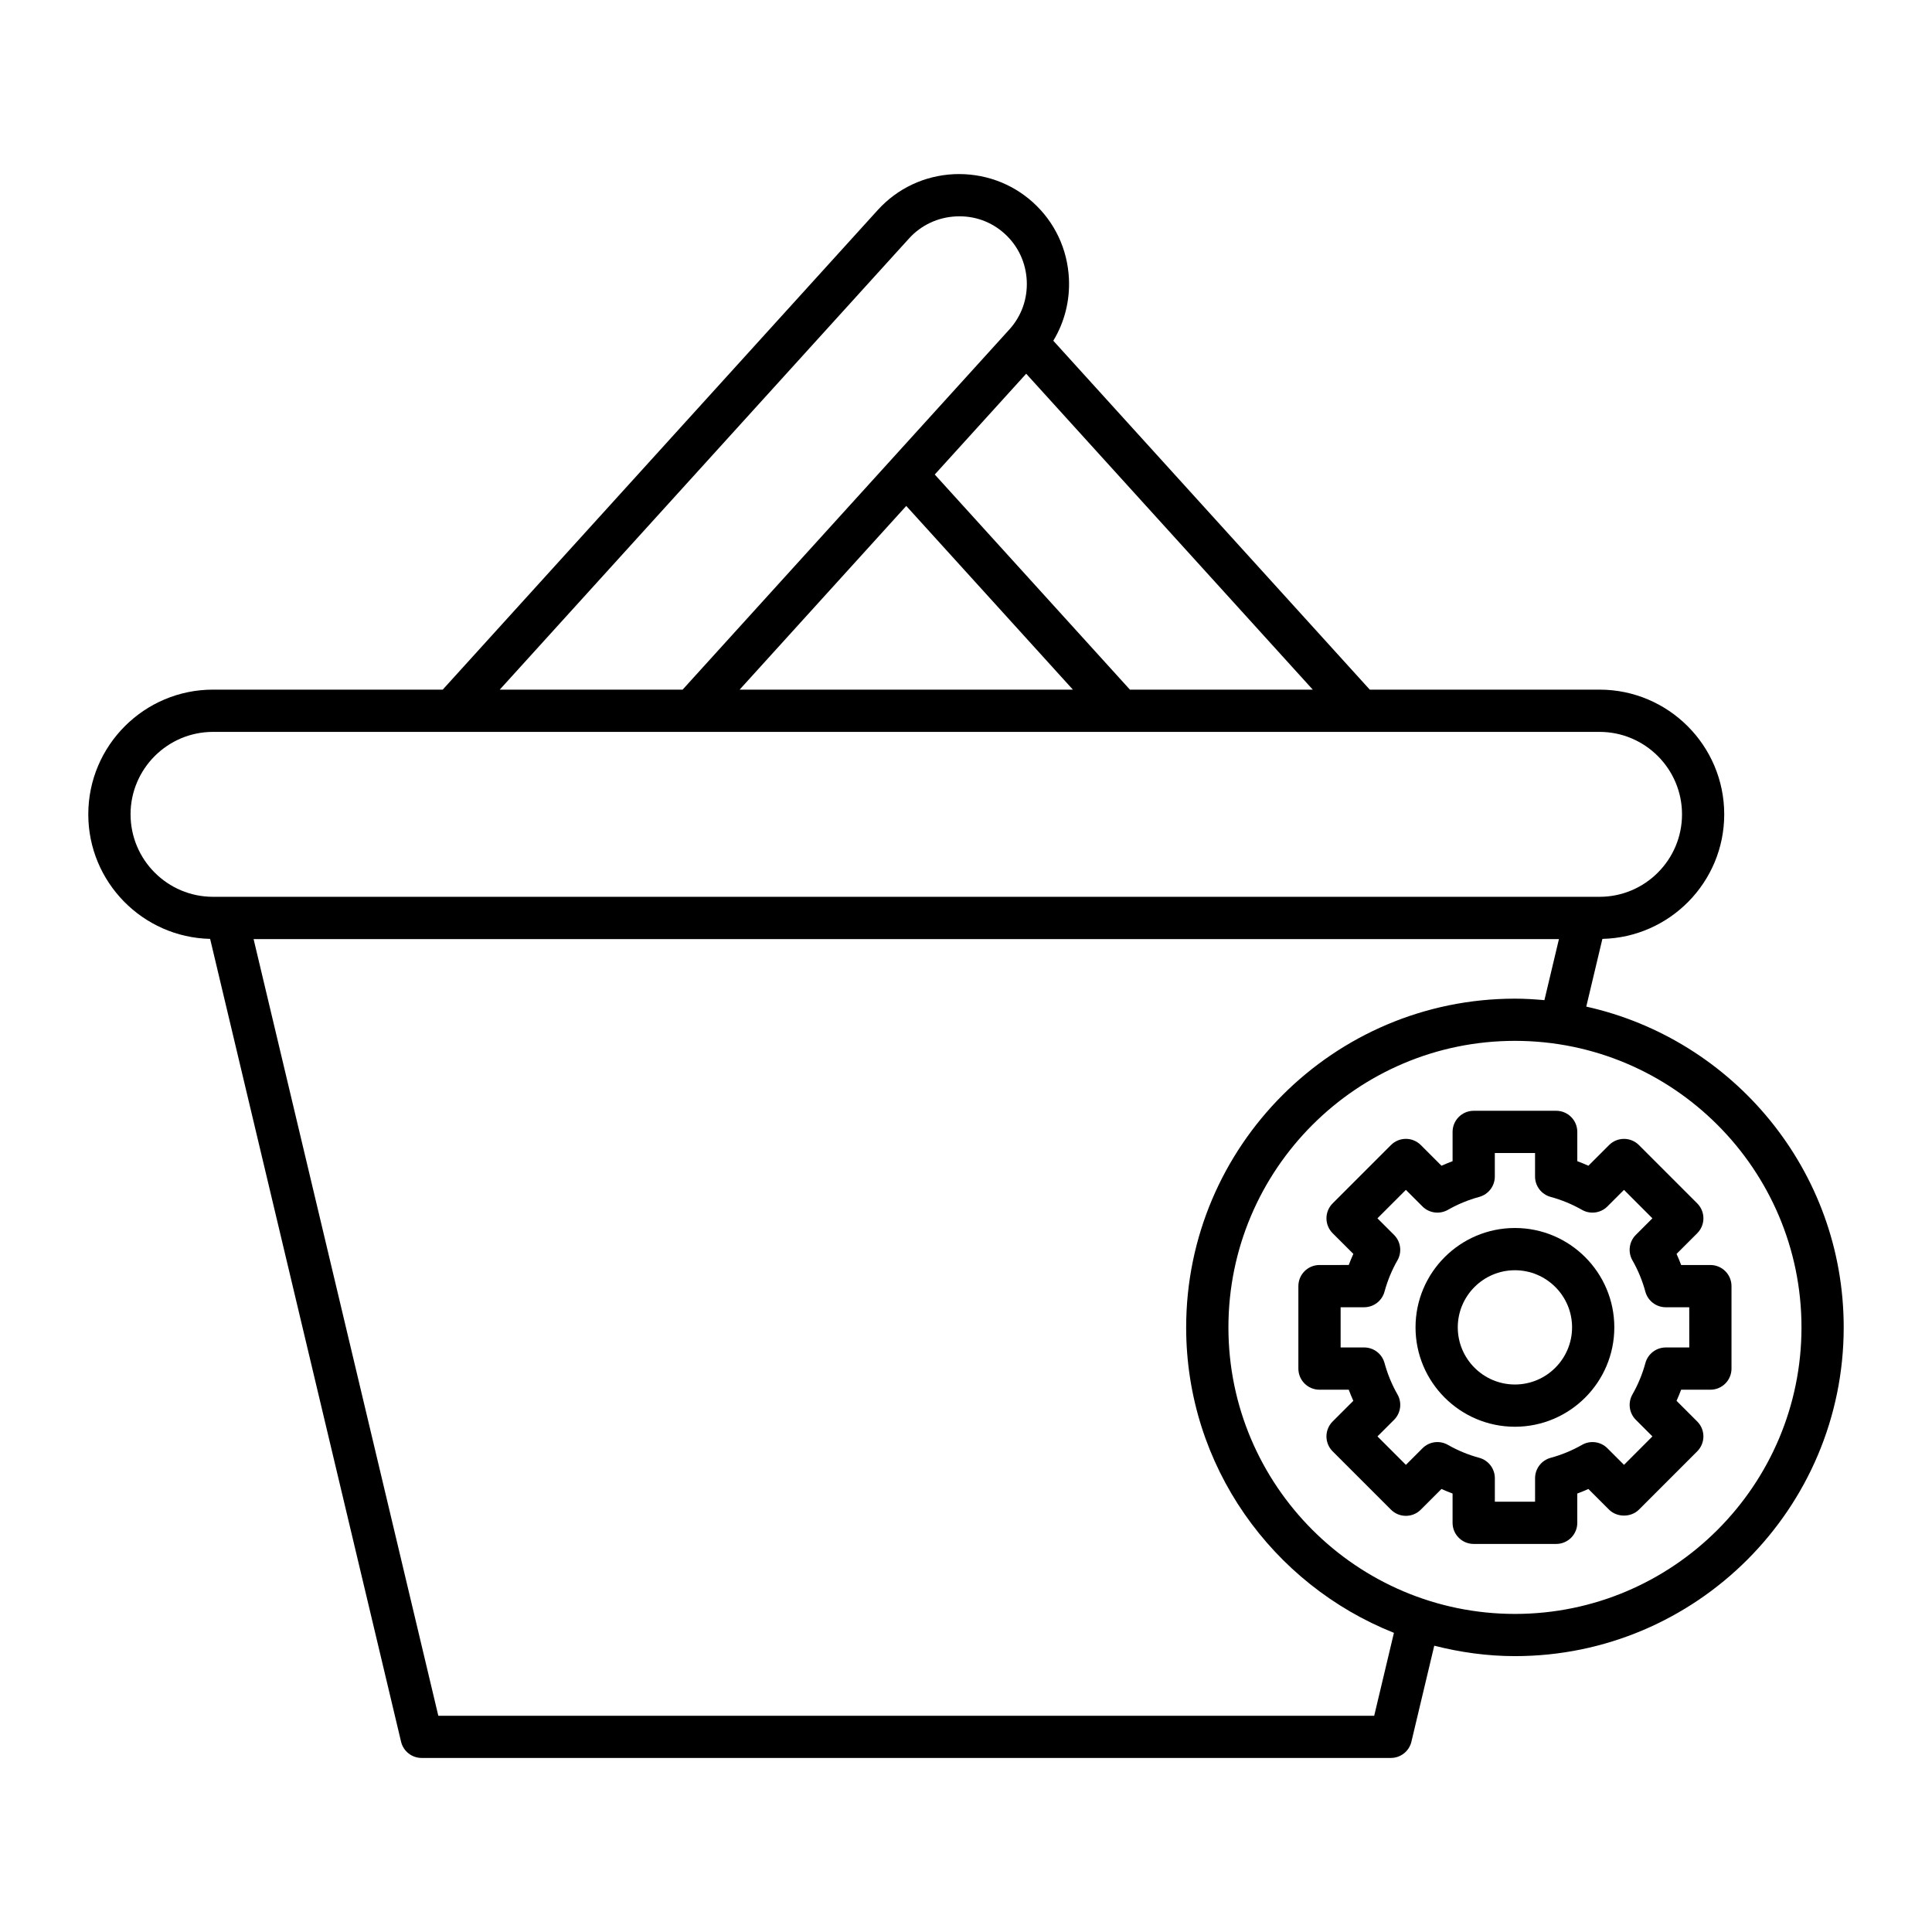 <?xml version="1.0" encoding="UTF-8"?>
<!-- Uploaded to: ICON Repo, www.iconrepo.com, Generator: ICON Repo Mixer Tools -->
<svg fill="#000000" width="800px" height="800px" version="1.1" viewBox="144 144 512 512" xmlns="http://www.w3.org/2000/svg">
 <g>
  <path d="m564.38 410.76 4.269-17.945c17.867-0.406 32.289-15.043 32.289-33.008 0-18.219-14.824-33.047-33.047-33.047h-60.887l-83.867-92.461c2.969-4.906 4.426-10.594 4.141-16.473-0.383-7.797-3.754-14.957-9.5-20.168-5.746-5.215-13.234-7.84-20.992-7.5-7.797 0.383-14.957 3.754-20.168 9.5l-115.29 127.1h-60.883c-18.219 0-33.047 14.824-33.047 33.047 0 17.965 14.422 32.602 32.289 33.008l50.602 212.76c0.602 2.519 2.856 4.301 5.445 4.301h256.86c2.59 0 4.844-1.781 5.445-4.301l6.055-25.445c6.856 1.738 13.992 2.762 21.379 2.762 48.043 0 87.129-39.086 87.129-87.129 0-41.543-29.25-76.332-68.223-85zm-72.484-84h-48.457l-51.719-57.008 24.23-26.711zm-63.566 0h-88.32l44.156-48.68zm-43.422-119.57c3.203-3.531 7.613-5.602 12.422-5.84 4.894-0.246 9.402 1.398 12.93 4.602 3.531 3.203 5.602 7.613 5.84 12.422 0.234 4.805-1.398 9.398-4.602 12.93l-86.602 95.461h-48.461zm-206.31 152.62c0-12.047 9.801-21.852 21.852-21.852h367.45c12.047 0 21.852 9.801 21.852 21.852 0 12.047-9.801 21.852-21.852 21.852h-367.45c-12.047 0-21.848-9.801-21.848-21.852zm329.58 238.88h-248.02l-48.953-205.82h345.93l-3.848 16.18c-2.578-0.23-5.176-0.395-7.812-0.395-48.043 0-87.129 39.086-87.129 87.129 0 36.711 22.855 68.125 55.059 80.934zm37.301-26.984c-41.871 0-75.934-34.062-75.934-75.934 0-41.871 34.062-75.934 75.934-75.934s75.934 34.062 75.934 75.934c0 41.871-34.066 75.934-75.934 75.934z"/>
  <path d="m545.47 469.43c-14.523 0-26.34 11.812-26.34 26.332 0 14.523 11.812 26.34 26.34 26.34 14.523 0 26.34-11.812 26.34-26.34 0-14.52-11.816-26.332-26.34-26.332zm0 41.477c-8.348 0-15.145-6.797-15.145-15.145 0-8.348 6.797-15.137 15.145-15.137s15.145 6.789 15.145 15.137c-0.004 8.348-6.797 15.145-15.145 15.145z"/>
  <path d="m589.52 479.24c-0.371-0.996-0.777-1.98-1.215-2.941l5.477-5.477c2.188-2.188 2.188-5.731 0-7.914l-15.449-15.453c-1.051-1.051-2.473-1.641-3.957-1.641-1.488 0-2.91 0.59-3.957 1.641l-5.477 5.477c-0.969-0.434-1.945-0.836-2.941-1.207v-7.758c0-3.094-2.504-5.598-5.598-5.598h-21.855c-3.094 0-5.598 2.504-5.598 5.598v7.758c-0.996 0.371-1.973 0.777-2.941 1.207l-5.477-5.481c-2.188-2.188-5.731-2.188-7.914 0l-15.453 15.453c-1.051 1.051-1.641 2.477-1.641 3.957 0 1.488 0.59 2.91 1.641 3.957l5.484 5.477c-0.438 0.961-0.844 1.945-1.215 2.941l-7.754 0.004c-3.094 0-5.598 2.504-5.598 5.598v21.852c0 3.094 2.504 5.598 5.598 5.598h7.75c0.371 0.996 0.777 1.973 1.215 2.941l-5.484 5.477c-1.051 1.051-1.641 2.473-1.641 3.957 0 1.48 0.59 2.91 1.641 3.957l15.453 15.453c2.188 2.188 5.731 2.188 7.914 0l5.477-5.477c0.969 0.434 1.945 0.836 2.941 1.207v7.758c0 3.094 2.504 5.598 5.598 5.598h21.855c3.094 0 5.598-2.504 5.598-5.598v-7.758c0.996-0.371 1.973-0.777 2.941-1.207l5.477 5.477c2.098 2.098 5.816 2.098 7.914 0l15.449-15.453c2.188-2.188 2.188-5.731 0-7.914l-5.477-5.477c0.438-0.969 0.844-1.945 1.215-2.941h7.75c3.094 0 5.598-2.504 5.598-5.598v-21.852c0-3.094-2.504-5.598-5.598-5.598zm2.156 21.852h-6.227c-2.527 0-4.738 1.695-5.402 4.133-0.793 2.91-1.945 5.707-3.434 8.309-1.25 2.191-0.887 4.953 0.902 6.734l4.394 4.394-7.531 7.539-4.394-4.394c-1.789-1.789-4.543-2.16-6.734-0.902-2.586 1.477-5.383 2.637-8.32 3.434-2.434 0.668-4.121 2.875-4.121 5.402v6.227h-10.66v-6.227c0-2.527-1.688-4.734-4.121-5.402-2.938-0.797-5.734-1.957-8.32-3.434-2.191-1.258-4.953-0.887-6.734 0.902l-4.394 4.394-7.539-7.539 4.402-4.394c1.789-1.789 2.152-4.547 0.898-6.742-1.477-2.582-2.629-5.379-3.426-8.305-0.66-2.438-2.875-4.133-5.402-4.133l-6.234 0.004v-10.656h6.227c2.527 0 4.738-1.695 5.402-4.133 0.797-2.93 1.953-5.723 3.426-8.297 1.258-2.191 0.891-4.957-0.898-6.746l-4.402-4.394 7.539-7.539 4.394 4.394c1.781 1.781 4.543 2.148 6.734 0.902 2.586-1.477 5.383-2.637 8.32-3.434 2.434-0.668 4.121-2.875 4.121-5.402v-6.227h10.66v6.227c0 2.527 1.688 4.734 4.121 5.402 2.938 0.797 5.734 1.957 8.32 3.434 2.191 1.246 4.949 0.879 6.734-0.902l4.394-4.394 7.531 7.539-4.394 4.394c-1.789 1.789-2.152 4.555-0.898 6.746 1.477 2.574 2.629 5.367 3.426 8.297 0.66 2.438 2.875 4.133 5.402 4.133h6.227z"/>
 </g>
</svg>